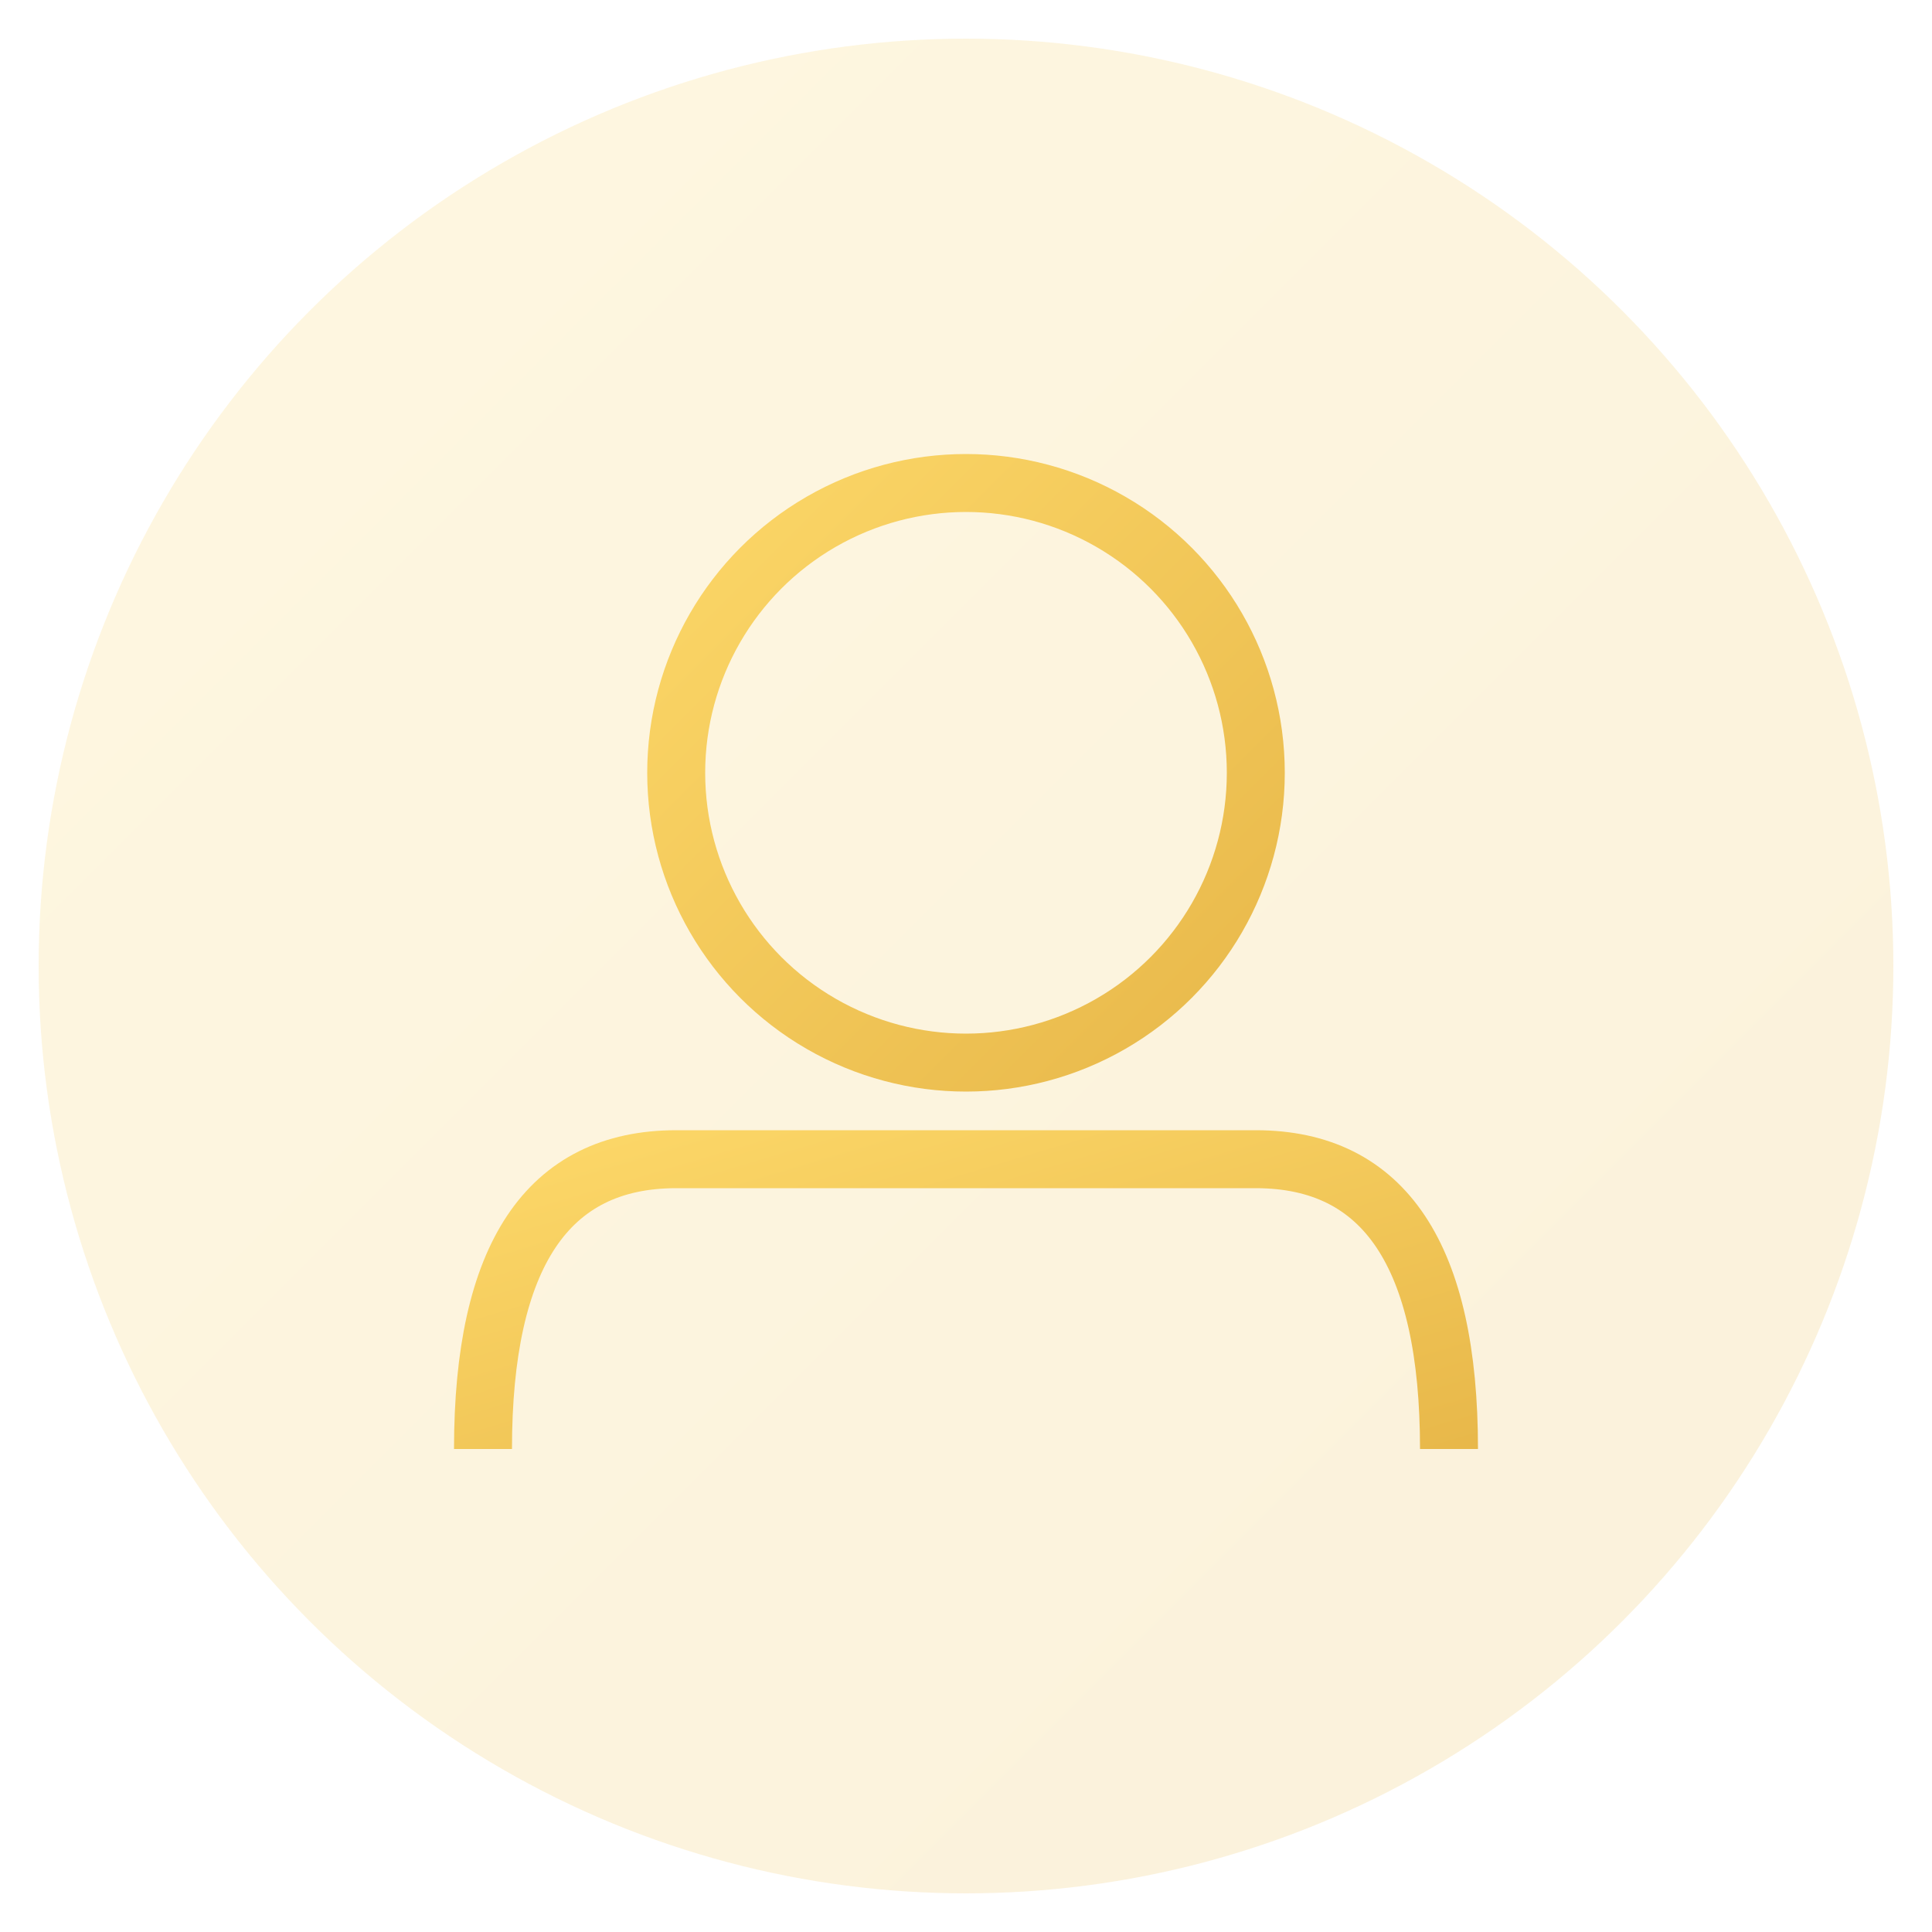 <svg xmlns="http://www.w3.org/2000/svg" viewBox="0 0 100 100">
  <defs>
    <linearGradient id="author2Grad" x1="0%" y1="0%" x2="100%" y2="100%">
      <stop offset="0%" style="stop-color:#fcd768"/>
      <stop offset="100%" style="stop-color:#e8b84a"/>
    </linearGradient>
  </defs>
  <circle cx="50" cy="50" r="48" fill="url(#author2Grad)" opacity="0.2"/>
  <circle cx="50" cy="40" r="15" fill="none" stroke="url(#author2Grad)" stroke-width="3"/>
  <path d="M 25 75 Q 25 60 35 60 L 65 60 Q 75 60 75 75" fill="none" stroke="url(#author2Grad)" stroke-width="3"/>
</svg>
